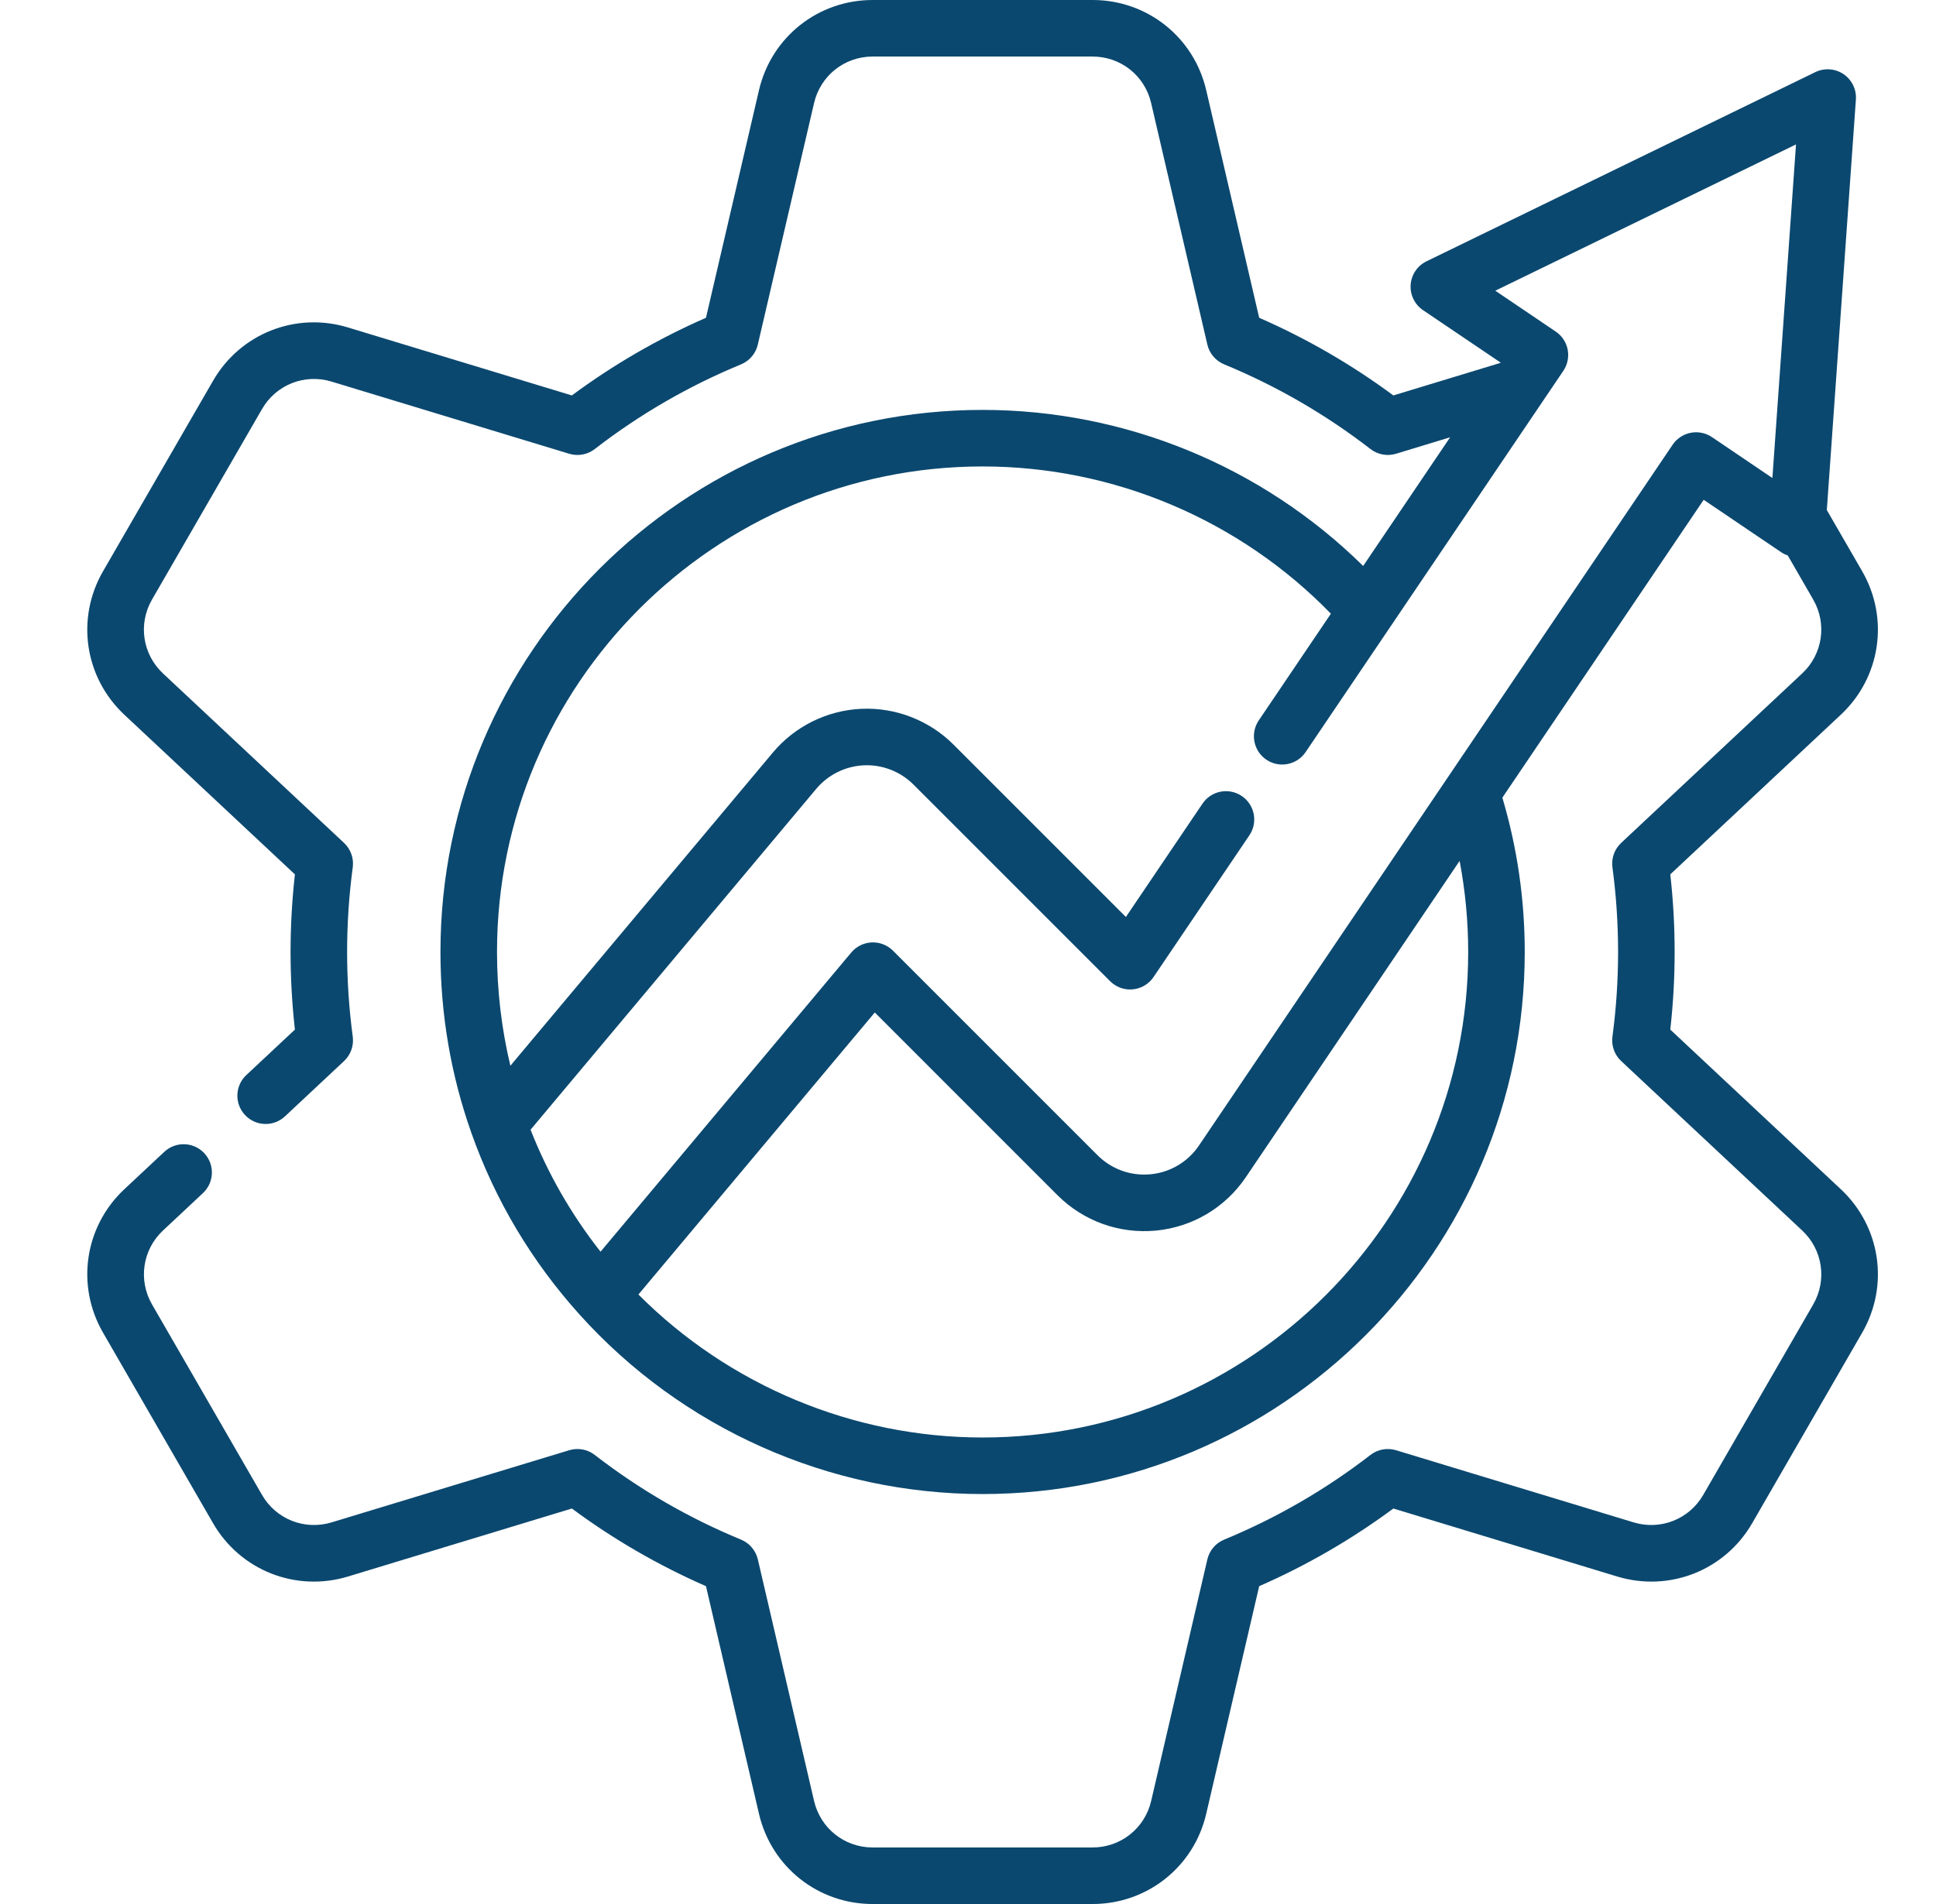 <svg width="61" height="60" viewBox="0 0 61 60" fill="none" xmlns="http://www.w3.org/2000/svg">
<path d="M52.628 32.445C52.719 31.637 52.765 30.817 52.765 29.999C52.765 29.181 52.719 28.361 52.628 27.553L58.001 22.523C59.256 21.349 59.532 19.489 58.674 18.001L57.56 16.073L58.476 3.138C58.499 2.82 58.35 2.514 58.086 2.336C57.822 2.158 57.483 2.134 57.197 2.273L44.947 8.234C44.66 8.373 44.47 8.655 44.447 8.973C44.425 9.29 44.574 9.596 44.837 9.774L47.282 11.426L47.275 11.436L43.902 12.461C42.591 11.49 41.172 10.669 39.675 10.014L38.006 2.843C37.617 1.169 36.145 0 34.426 0H27.495C25.776 0 24.304 1.169 23.914 2.843L22.244 10.014C20.746 10.67 19.328 11.491 18.018 12.461L10.964 10.319C9.32 9.819 7.572 10.51 6.713 11.999L3.247 18.001C2.387 19.489 2.663 21.348 3.918 22.523L9.292 27.554C9.201 28.368 9.155 29.188 9.155 29.999C9.155 30.81 9.201 31.631 9.292 32.445L7.761 33.878C7.402 34.214 7.383 34.778 7.72 35.137C7.895 35.324 8.132 35.419 8.37 35.419C8.589 35.419 8.807 35.34 8.979 35.179L10.84 33.437C11.05 33.24 11.153 32.954 11.115 32.669C10.996 31.783 10.937 30.885 10.937 29.999C10.937 29.114 10.996 28.216 11.115 27.33C11.153 27.045 11.05 26.759 10.84 26.562L5.136 21.222C4.489 20.617 4.347 19.659 4.79 18.893L8.256 12.89C8.699 12.123 9.599 11.767 10.446 12.025L17.935 14.299C18.211 14.383 18.511 14.328 18.74 14.151C20.147 13.061 21.698 12.163 23.349 11.482C23.615 11.372 23.812 11.14 23.877 10.86L25.65 3.247C25.851 2.384 26.609 1.782 27.495 1.782H34.426C35.312 1.782 36.07 2.384 36.27 3.247L38.042 10.86C38.108 11.14 38.304 11.371 38.57 11.481C40.221 12.162 41.772 13.06 43.181 14.15C43.41 14.327 43.71 14.382 43.986 14.299L45.691 13.78L42.951 17.835C39.766 14.697 35.458 12.917 30.96 12.917C21.541 12.917 13.878 20.58 13.878 29.999C13.878 31.956 14.205 33.873 14.852 35.7C14.854 35.708 14.858 35.717 14.861 35.726C15.61 37.834 16.754 39.751 18.262 41.426C21.498 45.02 26.127 47.081 30.96 47.081C40.379 47.081 48.042 39.418 48.042 29.999C48.042 28.34 47.803 26.707 47.337 25.136L53.68 15.75L56.126 17.404C56.19 17.447 56.259 17.481 56.331 17.506L57.13 18.892C57.573 19.659 57.43 20.616 56.784 21.221L51.08 26.562C50.869 26.759 50.767 27.046 50.805 27.331C50.923 28.207 50.983 29.105 50.983 29.999C50.983 30.893 50.923 31.791 50.805 32.667C50.767 32.953 50.87 33.239 51.08 33.436L56.784 38.776C57.43 39.381 57.573 40.339 57.131 41.106L53.665 47.109C53.222 47.875 52.321 48.231 51.474 47.974L43.986 45.7C43.71 45.617 43.41 45.671 43.182 45.848C41.77 46.94 40.218 47.838 38.571 48.517C38.304 48.627 38.108 48.859 38.042 49.139L36.271 56.753C36.07 57.615 35.311 58.218 34.425 58.218H27.495C26.609 58.218 25.851 57.615 25.65 56.752L23.878 49.139C23.812 48.859 23.615 48.627 23.349 48.517C21.701 47.838 20.15 46.94 18.739 45.848C18.511 45.671 18.211 45.617 17.935 45.7L10.447 47.974C9.599 48.231 8.699 47.875 8.256 47.109L4.791 41.107C4.348 40.339 4.49 39.381 5.136 38.776L6.394 37.598C6.754 37.262 6.772 36.698 6.436 36.339C6.1 35.98 5.536 35.961 5.177 36.297L3.918 37.475C2.663 38.649 2.387 40.509 3.247 41.997L6.713 48C7.572 49.487 9.319 50.178 10.964 49.68L18.019 47.537C19.331 48.509 20.749 49.33 22.244 49.984L23.914 57.157C24.304 58.831 25.776 60 27.495 60H34.425C36.144 60 37.617 58.831 38.006 57.157L39.675 49.984C41.17 49.33 42.589 48.509 43.902 47.537L50.956 49.68C52.601 50.178 54.349 49.487 55.208 48L58.674 41.997C59.532 40.508 59.256 38.649 58.001 37.475L52.628 32.445ZM46.26 29.999C46.26 38.436 39.397 45.299 30.96 45.299C26.888 45.299 22.979 43.666 20.116 40.793L27.563 31.906L33.323 37.667C34.142 38.483 35.271 38.888 36.421 38.779C37.572 38.669 38.605 38.056 39.253 37.098L45.99 27.129C46.168 28.07 46.26 29.029 46.26 29.999ZM53.271 13.638C53.039 13.683 52.835 13.818 52.702 14.014L37.776 36.1C37.427 36.615 36.872 36.945 36.252 37.004C35.632 37.064 35.024 36.845 34.583 36.406L28.136 29.958C27.959 29.781 27.715 29.687 27.466 29.698C27.216 29.709 26.983 29.824 26.822 30.016L18.922 39.444C18 38.272 17.261 36.984 16.717 35.6L25.718 24.859C26.092 24.413 26.64 24.142 27.221 24.117C27.802 24.091 28.37 24.312 28.782 24.724L34.978 30.92C35.166 31.108 35.429 31.203 35.693 31.177C35.958 31.152 36.198 31.009 36.346 30.789L39.366 26.322C39.642 25.914 39.534 25.36 39.127 25.085C38.719 24.809 38.165 24.916 37.889 25.324L35.475 28.896L30.042 23.463C29.278 22.7 28.223 22.289 27.143 22.336C26.063 22.384 25.046 22.886 24.352 23.714L16.081 33.584C15.802 32.416 15.66 31.216 15.66 29.999C15.66 21.562 22.524 14.699 30.96 14.699C35.1 14.699 39.061 16.383 41.934 19.339L39.661 22.702C39.386 23.11 39.493 23.664 39.901 23.94C40.308 24.215 40.862 24.108 41.138 23.7L49.258 11.686C49.39 11.49 49.439 11.25 49.395 11.018C49.35 10.786 49.215 10.581 49.019 10.449L47.114 9.161L56.589 4.551L55.845 15.063L53.94 13.774C53.744 13.642 53.503 13.593 53.271 13.638Z" fill="#0B486F"/>
</svg>
